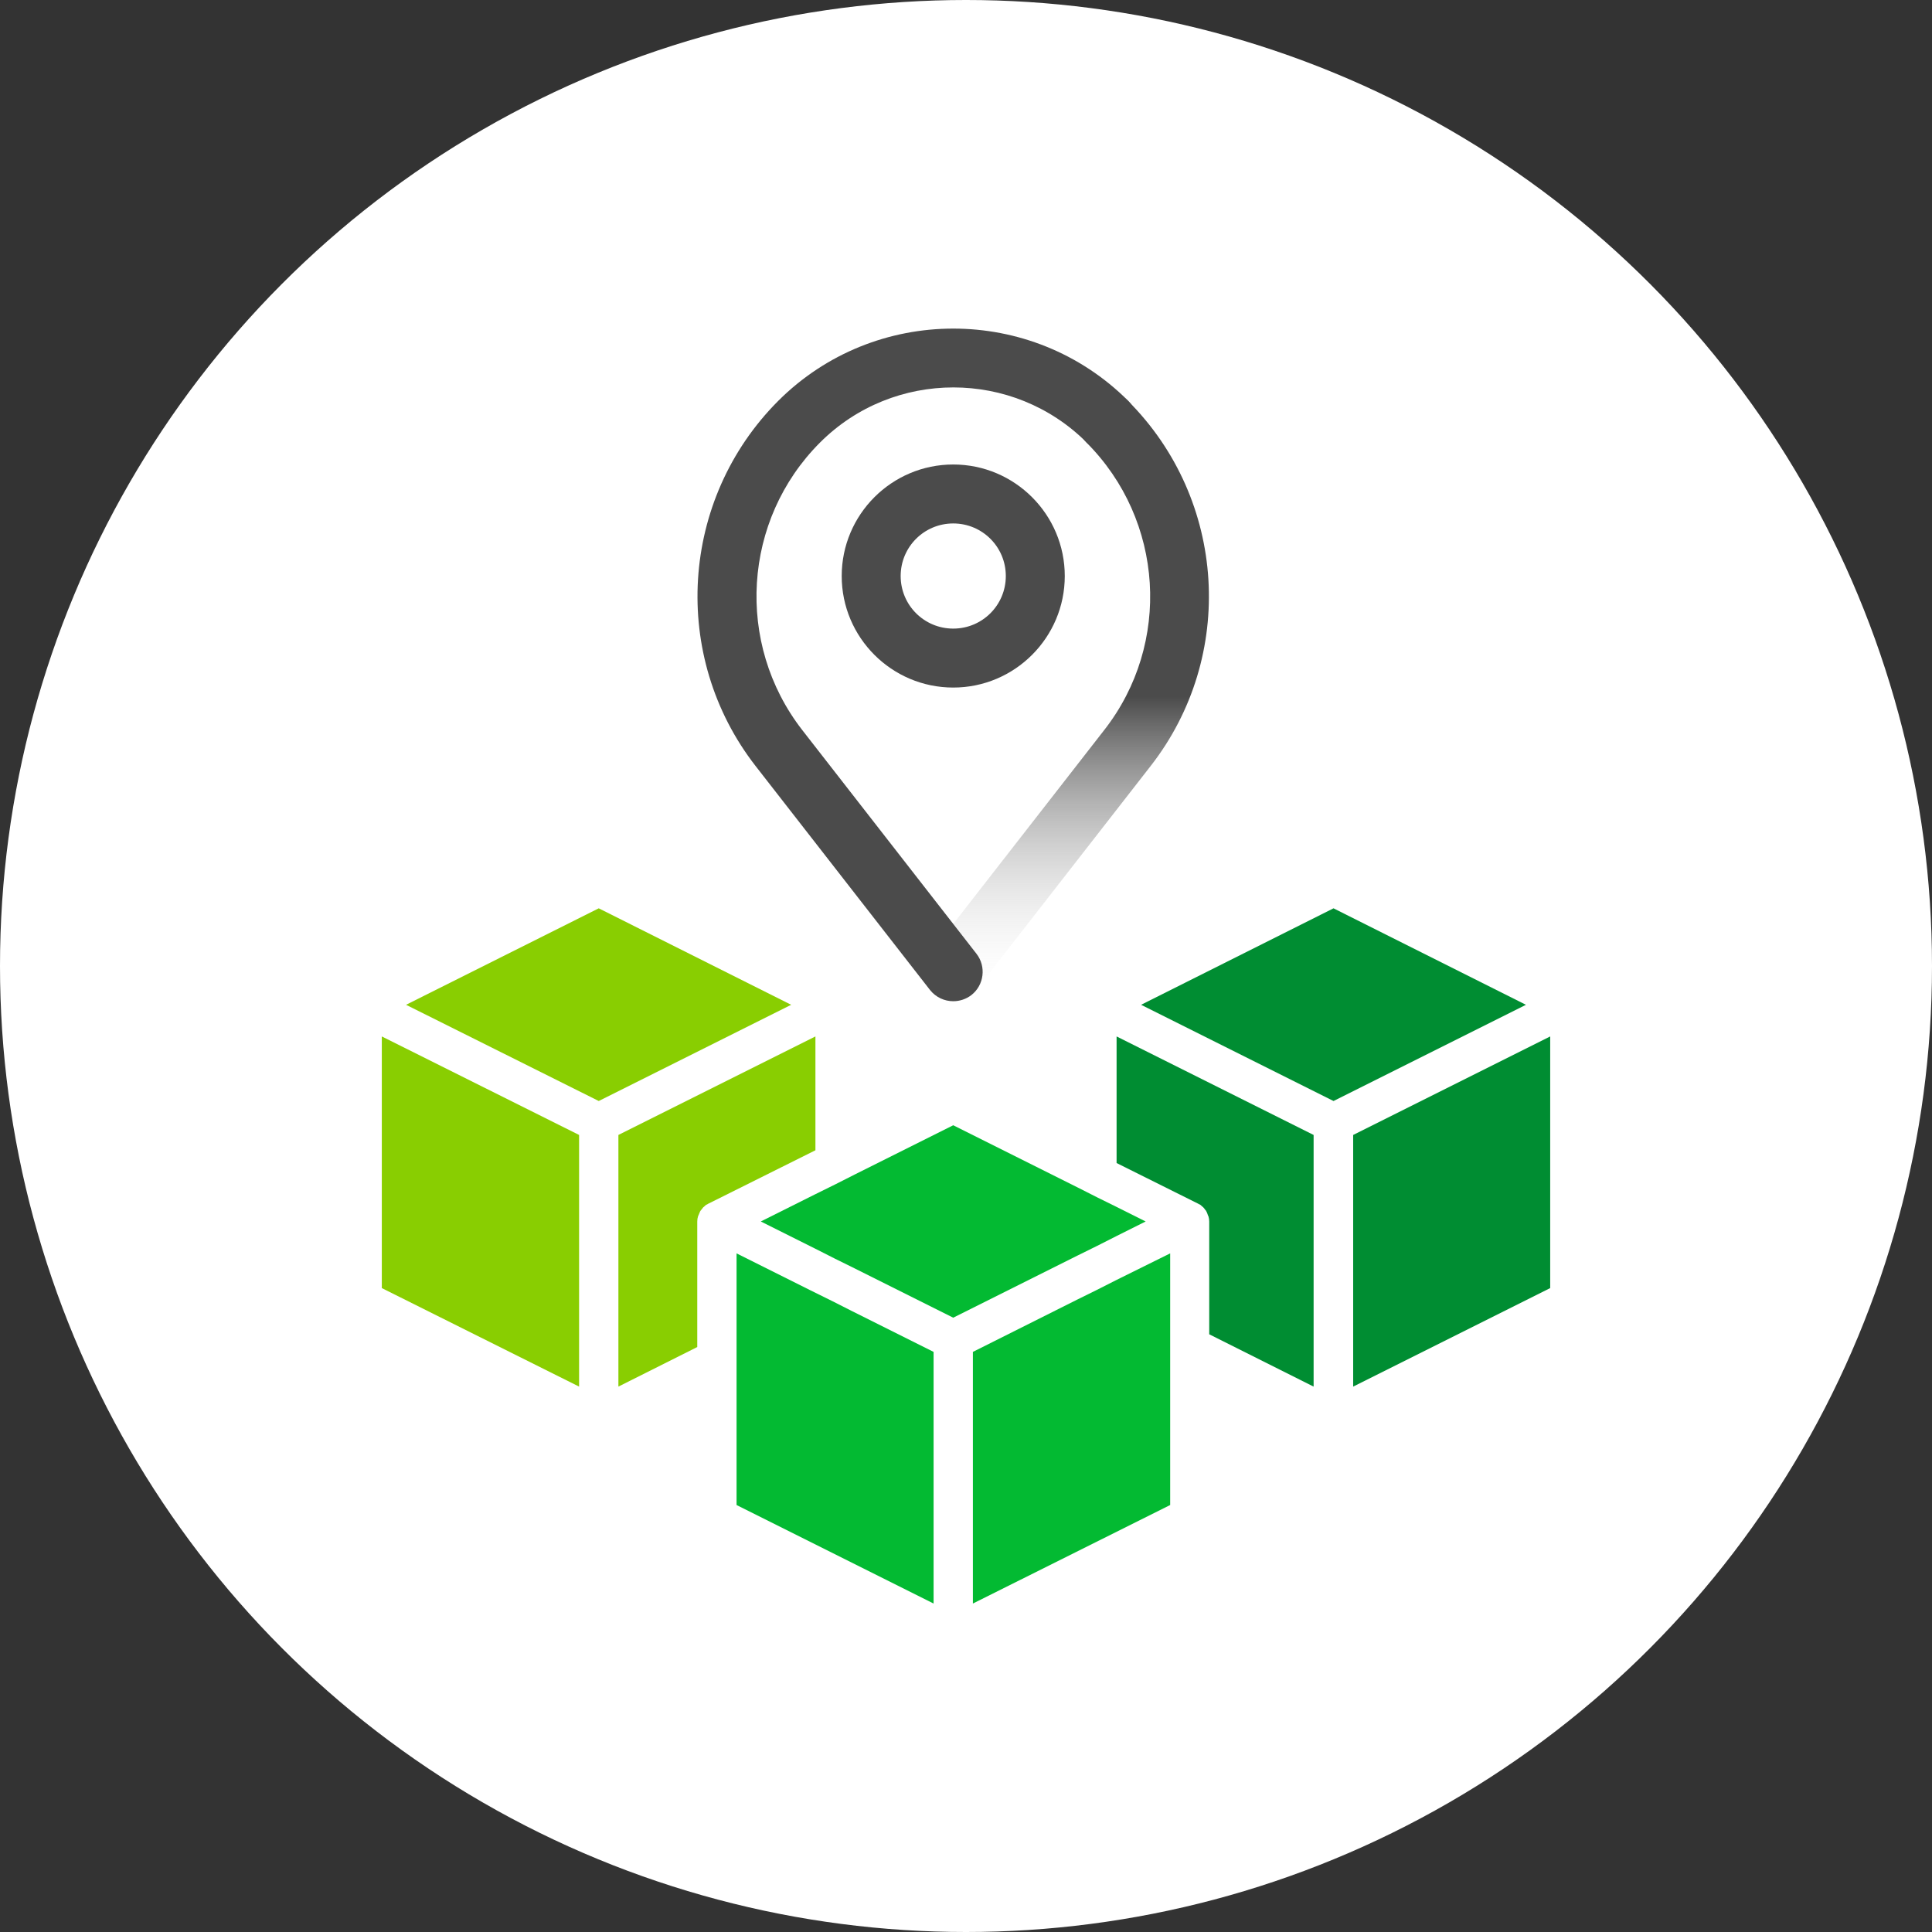 <?xml version="1.0" encoding="UTF-8"?><svg id="Layer_2" xmlns="http://www.w3.org/2000/svg" xmlns:xlink="http://www.w3.org/1999/xlink" viewBox="0 0 75.7 75.7"><rect x="0" y="0" width="75.7" height="75.7" fill="#333333" stroke="none"/><defs><linearGradient id="linear-gradient" x1="41.79" y1="39.23" x2="41.79" y2="15.37" gradientUnits="userSpaceOnUse"><stop offset="0" stop-color="#fff" stop-opacity="0"/><stop offset=".5" stop-color="#4b4b4b"/></linearGradient></defs><g id="Layer_1-2"><circle cx="37.85" cy="37.85" r="37.85" fill="#fff" stroke-width="0"/><polygon points="14.96 50.47 22.69 54.33 22.69 44.47 14.96 40.61 14.96 50.47" fill="#89ce01" stroke-width="0"/><polygon points="23.46 35.59 15.91 39.37 23.46 43.14 31 39.37 23.46 35.59" fill="#89ce01" stroke-width="0"/><path d="M27.35,47.66s.02-.04.03-.07c.02-.04.03-.08.05-.12.01-.02.03-.05.05-.07.02-.03.05-.06.07-.09.02-.02.05-.04.07-.06.02-.02.04-.04.06-.05.01,0,.02,0,.03-.01,0,0,.02-.01.03-.02l4.21-2.1v-4.46l-7.72,3.86v9.86l3.09-1.55v-4.92c0-.07.01-.14.03-.2Z" fill="#89ce01" stroke-width="0"/><path d="M43.75,45.57l3.21,1.6s.02.01.03.02c.01,0,.02,0,.03.01.02.01.04.03.06.05.02.02.05.04.07.06.03.03.05.06.07.09.02.02.04.04.05.07.02.04.04.08.05.12,0,.02.02.04.03.07.02.07.03.13.03.2v4.42l4.09,2.05v-9.86l-7.72-3.86v4.96Z" fill="#008d32" stroke-width="0"/><polygon points="52.25 35.59 44.71 39.37 52.25 43.14 59.79 39.37 52.25 35.59" fill="#008d32" stroke-width="0"/><polygon points="60.74 50.47 60.74 40.61 53.02 44.47 53.02 54.33 60.74 50.47" fill="#008d32" stroke-width="0"/><polygon points="32.63 50.99 31.76 50.56 28.86 49.11 28.86 52.02 28.86 52.88 28.86 53.74 28.86 58.97 36.58 62.83 36.58 52.97 33.36 51.36 32.63 50.99" fill="#03ba32" stroke-width="0"/><polygon points="42.98 48.82 43.75 48.43 44.89 47.86 43.75 47.29 42.98 46.91 42.21 46.52 37.35 44.09 33.49 46.02 32.72 46.41 31.95 46.79 29.81 47.86 31.95 48.93 32.72 49.32 33.49 49.7 37.35 51.63 42.21 49.2 42.98 48.82" fill="#03ba32" stroke-width="0"/><polygon points="43.75 50.15 42.98 50.54 42.21 50.92 38.12 52.97 38.12 62.83 45.85 58.97 45.85 53.24 45.85 52.38 45.85 51.52 45.85 49.11 43.75 50.15" fill="#03ba32" stroke-width="0"/><path d="M37.35,39.23c-.25,0-.5-.08-.71-.24-.5-.39-.59-1.12-.2-1.62l6.83-8.77c2.64-3.38,2.34-8.22-.7-11.26-.45-.45-.45-1.18,0-1.63s1.18-.45,1.63,0c3.86,3.86,4.24,10.01.88,14.31l-6.83,8.77c-.23.29-.57.44-.91.44Z" fill="url(#linear-gradient)" stroke-width="0"/><path d="M37.35,39.23c-.34,0-.68-.15-.91-.44l-6.83-8.77c-3.35-4.3-2.97-10.45.88-14.31,3.78-3.78,9.94-3.78,13.72,0,.45.45.45,1.18,0,1.63s-1.18.45-1.63,0c-2.88-2.88-7.57-2.88-10.45,0-3.03,3.03-3.33,7.87-.7,11.26l6.83,8.77c.39.5.3,1.23-.2,1.62-.21.16-.46.24-.71.24Z" fill="#4b4b4b" stroke-width="0"/><path d="M37.35,26.94c-2.41,0-4.37-1.96-4.37-4.37s1.96-4.37,4.37-4.37,4.37,1.96,4.37,4.37-1.96,4.37-4.37,4.37ZM37.35,20.51c-1.14,0-2.06.92-2.06,2.06s.92,2.06,2.06,2.06,2.06-.92,2.06-2.06-.92-2.06-2.06-2.06Z" fill="#4b4b4b" stroke-width="0"/></g></svg>